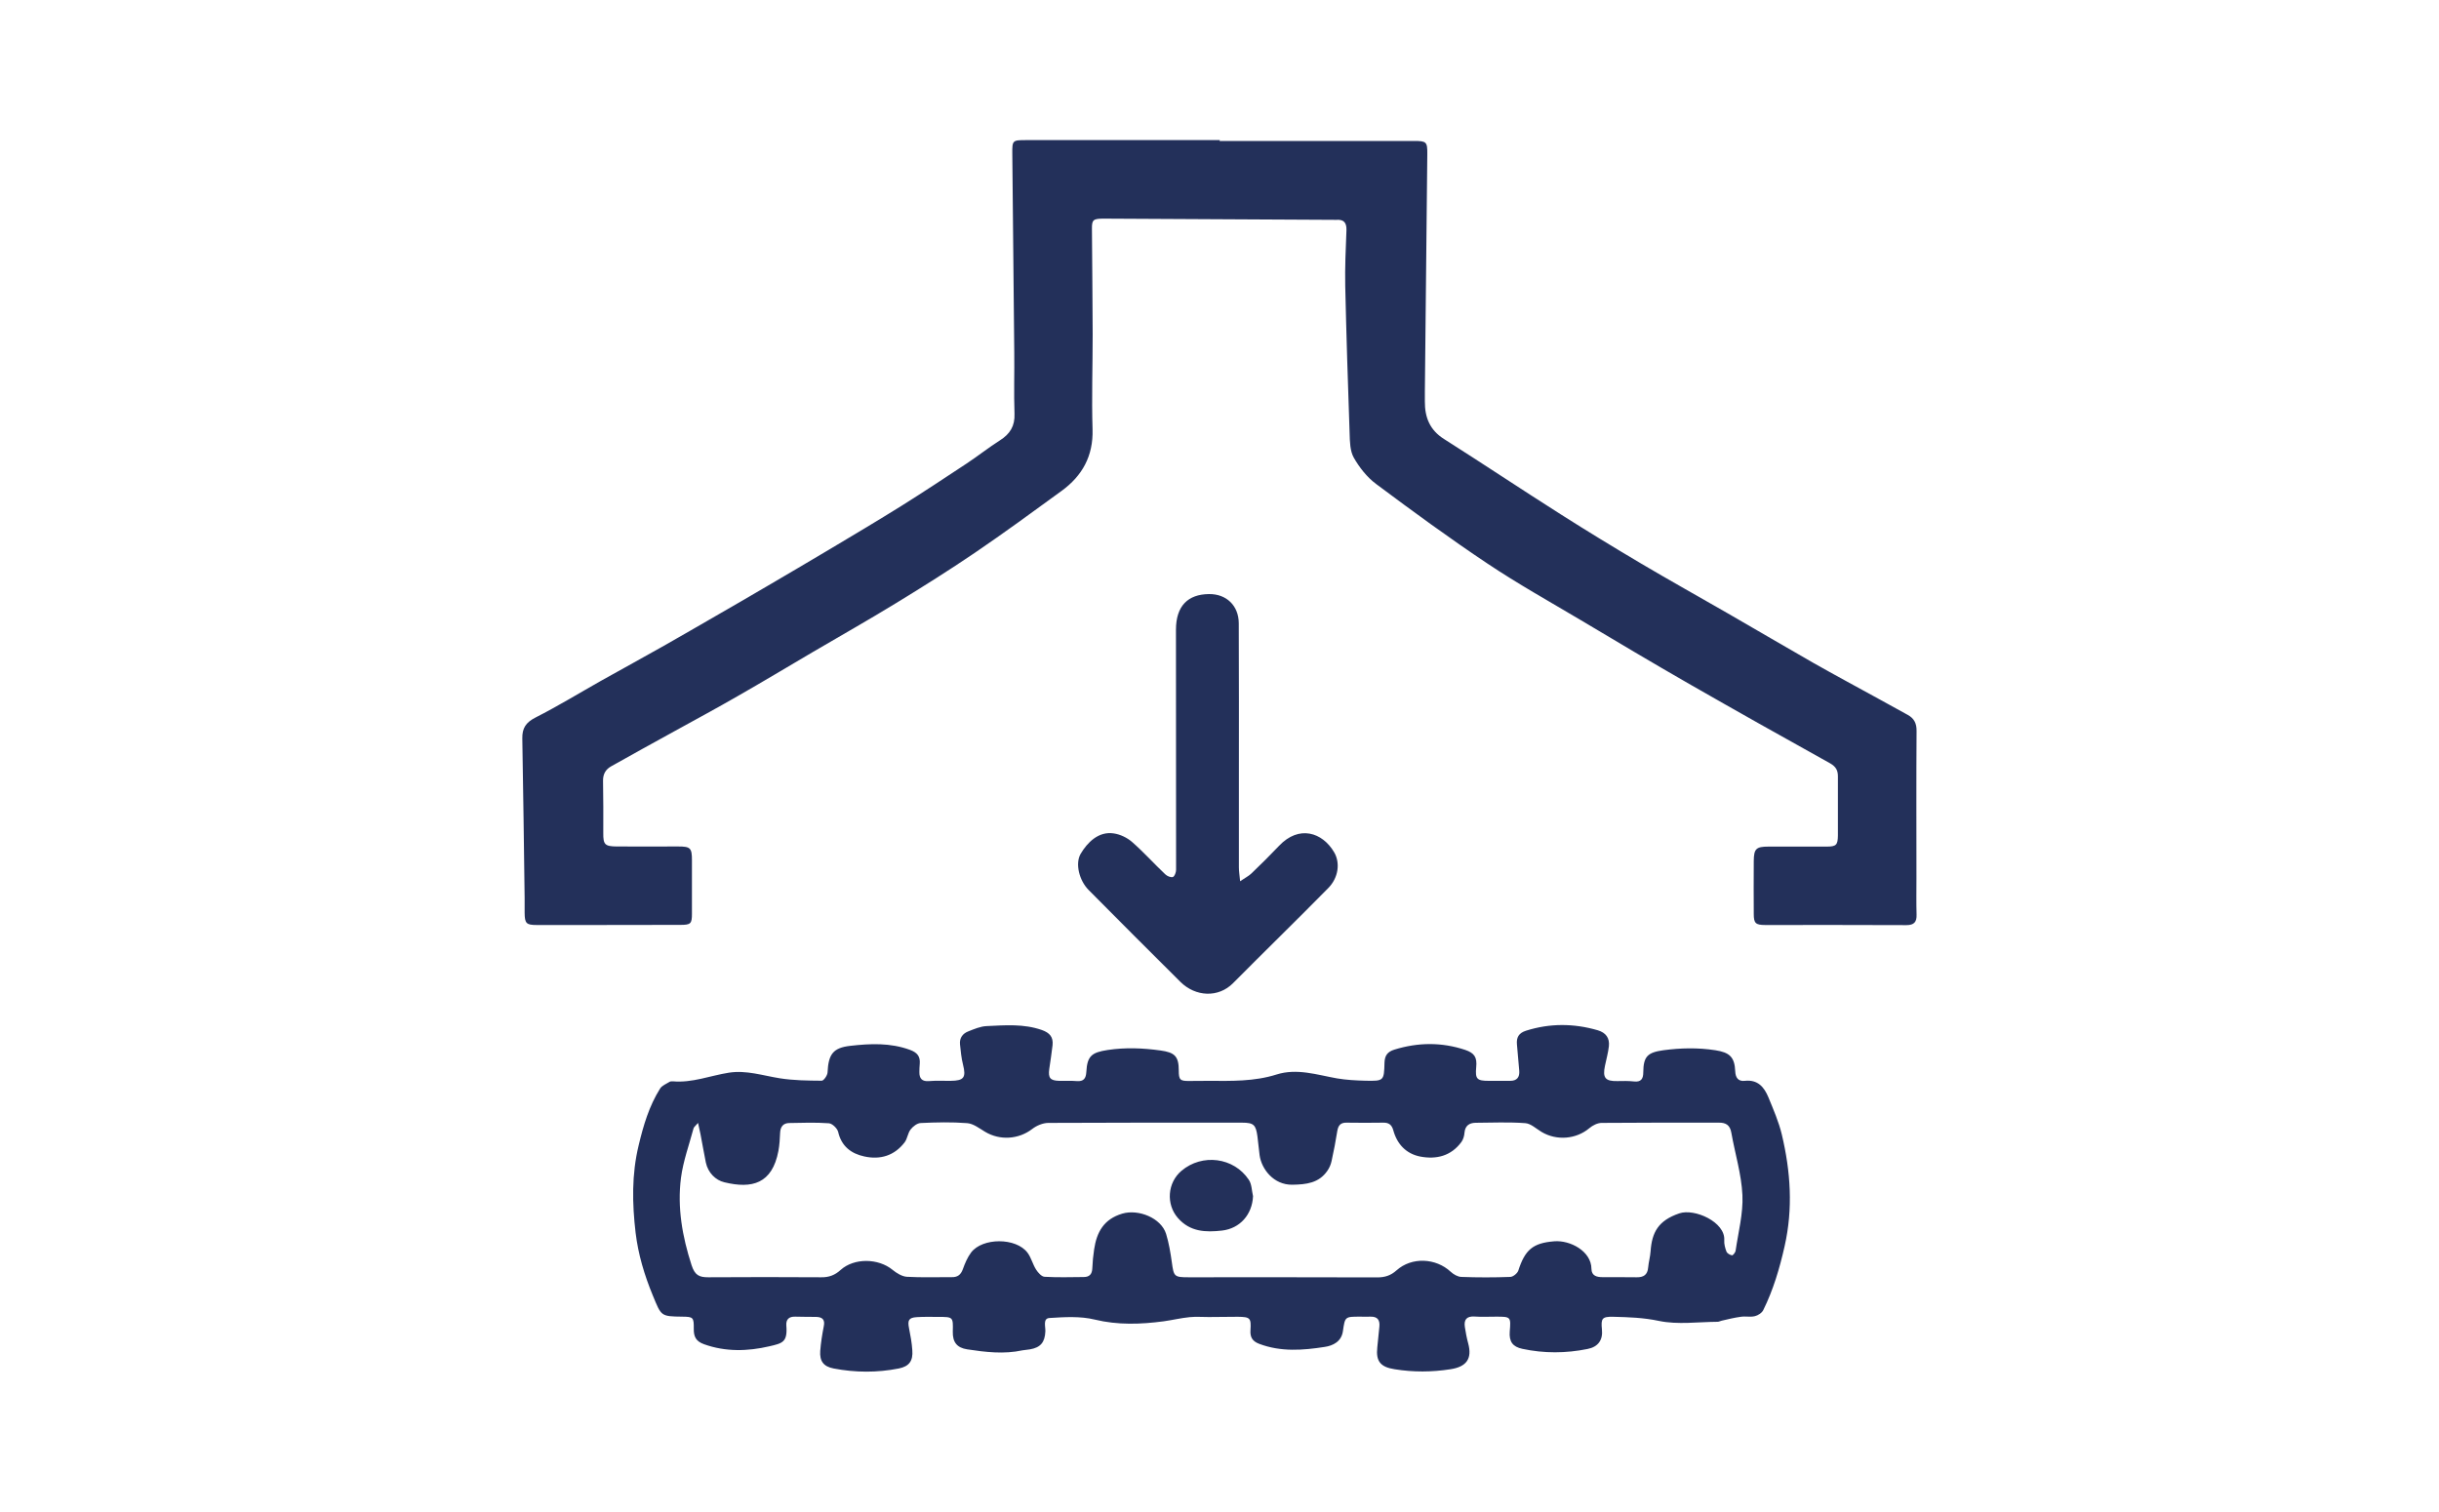 <?xml version="1.0" encoding="UTF-8"?> <svg xmlns="http://www.w3.org/2000/svg" xmlns:xlink="http://www.w3.org/1999/xlink" version="1.1" id="katman_1" x="0px" y="0px" viewBox="0 0 200 124" style="enable-background:new 0 0 200 124;" xml:space="preserve"> <g> <path style="fill:#23305A;" d="M100.01,11.56c5.31,0,10.62,0,15.94,0c1.02,0,1.1,0.07,1.09,1.08c-0.06,6.49-0.13,12.98-0.2,19.46 c0,0.27,0,0.54,0,0.82c-0.01,1.3,0.4,2.35,1.58,3.09c3.2,2.03,6.36,4.14,9.56,6.17c2.17,1.38,4.37,2.72,6.58,4.03 c2.35,1.39,4.74,2.72,7.1,4.08c2.35,1.35,4.68,2.73,7.03,4.07c1.78,1.01,3.59,1.98,5.39,2.97c0.79,0.43,1.57,0.87,2.36,1.3 c0.53,0.29,0.73,0.71,0.72,1.33c-0.03,4.02-0.01,8.04-0.01,12.05c0,1-0.02,2,0.01,3c0.02,0.6-0.2,0.86-0.83,0.86 c-3.86-0.02-7.72-0.01-11.58-0.01c-0.79,0-0.94-0.15-0.94-0.9c-0.01-1.45-0.01-2.91,0-4.36c0.01-1,0.2-1.17,1.21-1.17 c1.59,0,3.18,0,4.77,0c0.78,0,0.91-0.13,0.92-0.92c0.01-1.61-0.01-3.22,0-4.84c0-0.5-0.17-0.8-0.64-1.07 c-3.87-2.15-7.73-4.32-11.57-6.52c-2.98-1.71-5.92-3.46-8.87-5.22c-2.56-1.52-5.17-2.98-7.64-4.63c-3.12-2.08-6.15-4.3-9.15-6.54 c-0.74-0.55-1.37-1.35-1.83-2.16c-0.31-0.55-0.32-1.31-0.34-1.99c-0.14-4.03-0.27-8.07-0.36-12.1c-0.03-1.52,0.04-3.04,0.1-4.56 c0.02-0.61-0.21-0.9-0.83-0.85c-0.02,0-0.05,0-0.07,0c-6.33-0.03-12.66-0.07-19-0.1c-0.86,0-0.98,0.09-0.97,0.83 c0.02,2.88,0.05,5.77,0.06,8.65c0,2.6-0.09,5.21-0.01,7.81c0.06,2.18-0.84,3.8-2.54,5.04c-2.36,1.72-4.71,3.44-7.12,5.08 c-2.11,1.43-4.27,2.79-6.45,4.12c-2.27,1.39-4.59,2.7-6.89,4.05c-2.04,1.2-4.07,2.42-6.12,3.59c-1.7,0.98-3.43,1.91-5.15,2.86 c-1.74,0.96-3.48,1.91-5.21,2.89c-0.43,0.24-0.67,0.62-0.66,1.18c0.03,1.43,0.02,2.86,0.02,4.29c-0.01,0.94,0.13,1.09,1.1,1.1 c1.68,0.01,3.36,0,5.04,0c1.01,0,1.13,0.12,1.13,1.14c0,1.45,0,2.91,0,4.36c0,0.83-0.09,0.93-0.95,0.93 c-2.32,0.01-4.63,0-6.95,0.01c-1.61,0-3.22,0-4.84,0c-0.85,0-0.97-0.14-0.98-1c0-0.41,0-0.82,0-1.23 c-0.06-4.35-0.11-8.7-0.19-13.06c-0.02-0.86,0.3-1.33,1.09-1.73c1.83-0.93,3.58-2,5.37-3.01c1.71-0.96,3.44-1.9,5.15-2.87 c1.43-0.81,2.86-1.64,4.28-2.46c1.37-0.79,2.74-1.58,4.1-2.38c1.73-1.02,3.47-2.03,5.19-3.06c1.98-1.18,3.96-2.36,5.92-3.58 c1.8-1.13,3.57-2.3,5.34-3.47c0.92-0.61,1.79-1.3,2.73-1.9c0.82-0.52,1.23-1.17,1.19-2.18c-0.06-1.68,0-3.36-0.02-5.04 c-0.05-5.42-0.11-10.85-0.16-16.27c-0.01-1.12,0.01-1.13,1.15-1.13c5.29,0,10.58,0,15.87,0C100.01,11.52,100.01,11.54,100.01,11.56 z"></path> <path style="fill:#23305A;" d="M99.12,108.01c-0.52,0-1.05-0.04-1.57,0.01c-0.71,0.07-1.41,0.24-2.12,0.34 c-1.89,0.25-3.76,0.32-5.66-0.14c-1.18-0.29-2.48-0.21-3.71-0.13c-0.56,0.03-0.32,0.71-0.34,1.1c-0.04,0.89-0.39,1.32-1.26,1.47 c-0.2,0.04-0.41,0.04-0.61,0.08c-1.52,0.33-3.03,0.15-4.54-0.08c-0.84-0.13-1.2-0.59-1.18-1.45c0.03-1.21,0.03-1.21-1.19-1.21 c-0.59,0-1.18-0.02-1.77,0.02c-0.65,0.04-0.76,0.26-0.63,0.9c0.12,0.6,0.23,1.2,0.27,1.81c0.07,0.88-0.26,1.33-1.11,1.5 c-1.78,0.35-3.56,0.34-5.34,0c-0.83-0.16-1.16-0.6-1.1-1.44c0.05-0.68,0.16-1.35,0.29-2.02c0.12-0.56-0.13-0.76-0.63-0.77 c-0.57-0.01-1.14,0-1.7-0.02c-0.52-0.02-0.78,0.22-0.74,0.73c0.11,1.37-0.32,1.45-1.39,1.7c-1.76,0.41-3.58,0.47-5.36-0.17 c-0.67-0.24-0.85-0.63-0.84-1.27c0.01-0.94-0.05-0.98-0.94-0.99c-1.79-0.02-1.72-0.05-2.42-1.74c-0.69-1.67-1.2-3.38-1.41-5.14 c-0.28-2.39-0.33-4.78,0.25-7.17c0.39-1.64,0.86-3.23,1.76-4.66c0.16-0.25,0.51-0.38,0.78-0.55c0.07-0.04,0.18-0.05,0.27-0.04 c1.59,0.14,3.06-0.47,4.6-0.71c1.42-0.22,2.78,0.24,4.16,0.46c1.13,0.18,2.29,0.19,3.44,0.2c0.17,0,0.47-0.44,0.48-0.68 c0.07-1.49,0.45-2.02,1.86-2.18c1.65-0.19,3.29-0.26,4.9,0.33c0.6,0.22,0.85,0.54,0.8,1.14c-0.02,0.23-0.03,0.45-0.03,0.68 c-0.01,0.53,0.22,0.79,0.79,0.74c0.59-0.05,1.18-0.01,1.77-0.02c1.1-0.01,1.28-0.28,1.02-1.32c-0.14-0.55-0.19-1.11-0.25-1.68 c-0.05-0.52,0.23-0.89,0.69-1.06c0.48-0.19,0.99-0.41,1.5-0.43c1.51-0.07,3.03-0.2,4.52,0.32c0.65,0.23,0.95,0.58,0.88,1.25 c-0.07,0.65-0.18,1.3-0.27,1.95c-0.1,0.74,0.08,0.95,0.82,0.97c0.48,0.01,0.96-0.02,1.43,0.02c0.58,0.05,0.76-0.23,0.79-0.75 c0.07-1.31,0.44-1.6,1.75-1.8c1.46-0.22,2.89-0.16,4.33,0.04c1.17,0.16,1.5,0.48,1.5,1.64c0,0.77,0.11,0.87,0.86,0.86 c0.52-0.01,1.04-0.01,1.57-0.01c1.88,0.01,3.76,0.06,5.59-0.52c1.68-0.53,3.32,0.03,4.96,0.32c0.77,0.13,1.56,0.17,2.34,0.19 c1.5,0.03,1.51,0.01,1.55-1.48c0.02-0.57,0.23-0.89,0.81-1.07c1.94-0.6,3.87-0.62,5.8,0.02c0.77,0.26,0.99,0.61,0.91,1.42 c-0.09,0.96,0.05,1.12,1.02,1.12c0.59,0,1.18,0,1.77,0c0.55,0,0.78-0.3,0.74-0.82c-0.06-0.72-0.13-1.45-0.19-2.17 c-0.05-0.56,0.14-0.93,0.74-1.12c1.96-0.62,3.91-0.61,5.88-0.04c0.68,0.2,0.99,0.64,0.92,1.31c-0.06,0.54-0.21,1.06-0.32,1.6 c-0.21,0.99,0.02,1.28,1.01,1.26c0.45-0.01,0.91-0.02,1.36,0.03c0.6,0.07,0.77-0.23,0.77-0.75c0.01-1.31,0.36-1.63,1.65-1.81 c1.43-0.19,2.83-0.22,4.26,0c1.16,0.18,1.58,0.55,1.63,1.72c0.02,0.53,0.25,0.85,0.78,0.79c1.07-0.12,1.59,0.51,1.94,1.35 c0.41,1,0.85,2.01,1.1,3.05c0.72,3.03,0.93,6.06,0.23,9.16c-0.41,1.82-0.93,3.58-1.75,5.24c-0.11,0.23-0.43,0.44-0.69,0.5 c-0.37,0.09-0.77-0.01-1.15,0.05c-0.53,0.07-1.05,0.2-1.57,0.32c-0.11,0.02-0.22,0.09-0.33,0.09c-1.61,0.01-3.27,0.25-4.81-0.07 c-1.27-0.27-2.5-0.31-3.75-0.34c-0.92-0.02-1.02,0.13-0.93,1.04c0.09,0.86-0.31,1.43-1.18,1.6c-1.78,0.36-3.56,0.37-5.34-0.01 c-0.8-0.17-1.1-0.59-1.04-1.41c0.1-1.22,0.09-1.23-1.12-1.23c-0.59,0-1.18,0.03-1.77-0.01c-0.65-0.04-0.88,0.26-0.79,0.86 c0.07,0.45,0.15,0.89,0.27,1.33c0.35,1.28-0.15,1.93-1.44,2.13c-1.53,0.24-3.06,0.25-4.6,0c-1.15-0.18-1.54-0.65-1.41-1.8 c0.06-0.56,0.11-1.13,0.17-1.69c0.05-0.53-0.14-0.83-0.71-0.82c-0.29,0.01-0.59,0-0.89,0c-1.22,0-1.22,0-1.39,1.19 c-0.12,0.85-0.81,1.19-1.49,1.29c-1.79,0.28-3.6,0.42-5.37-0.25c-0.59-0.22-0.76-0.58-0.72-1.13c0.06-0.99-0.02-1.08-1.04-1.09 C100.71,108,99.92,108.01,99.12,108.01z M57.24,92.09c-0.22,0.26-0.34,0.34-0.37,0.45c-0.36,1.35-0.85,2.68-1.03,4.06 c-0.31,2.44,0.11,4.81,0.87,7.16c0.27,0.83,0.63,0.99,1.37,0.99c3.09-0.02,6.18-0.02,9.26,0c0.64,0.01,1.13-0.18,1.59-0.6 c1.11-1,3.09-0.97,4.26-0.01c0.33,0.27,0.77,0.54,1.17,0.57c1.22,0.07,2.45,0.02,3.68,0.03c0.48,0.01,0.74-0.19,0.91-0.64 c0.17-0.48,0.38-0.98,0.68-1.38c0.93-1.23,3.69-1.24,4.63,0.02c0.3,0.4,0.42,0.94,0.7,1.38c0.16,0.25,0.45,0.58,0.7,0.59 c1.06,0.06,2.13,0.03,3.2,0.02c0.47,0,0.69-0.23,0.71-0.71c0.02-0.52,0.07-1.04,0.15-1.56c0.21-1.41,0.79-2.48,2.31-2.93 c1.32-0.39,3.18,0.35,3.59,1.66c0.23,0.75,0.36,1.54,0.47,2.32c0.16,1.18,0.19,1.24,1.38,1.24c5.15,0,10.31-0.01,15.46,0.01 c0.63,0,1.11-0.15,1.59-0.58c1.24-1.11,3.22-1.02,4.44,0.12c0.23,0.21,0.57,0.41,0.87,0.42c1.34,0.05,2.68,0.05,4.02,0 c0.23-0.01,0.57-0.29,0.65-0.51c0.55-1.71,1.19-2.27,2.94-2.41c1.3-0.11,3.05,0.8,3.06,2.26c0.01,0.58,0.45,0.68,0.91,0.68 c0.93,0.01,1.86-0.01,2.79,0.01c0.57,0.01,0.9-0.2,0.95-0.8c0.04-0.45,0.17-0.89,0.2-1.34c0.11-1.54,0.62-2.51,2.35-3.1 c1.25-0.43,3.79,0.71,3.69,2.2c-0.02,0.31,0.07,0.64,0.18,0.93c0.06,0.15,0.28,0.28,0.46,0.31c0.07,0.01,0.27-0.23,0.29-0.37 c0.22-1.52,0.63-3.06,0.56-4.57c-0.08-1.72-0.61-3.41-0.91-5.12c-0.11-0.63-0.46-0.83-1.03-0.82c-3.2,0-6.4-0.01-9.6,0.02 c-0.34,0-0.74,0.2-1.01,0.43c-1.08,0.91-2.68,1.05-3.92,0.31c-0.44-0.26-0.88-0.69-1.34-0.72c-1.36-0.1-2.72-0.04-4.08-0.03 c-0.51,0.01-0.85,0.24-0.9,0.81c-0.02,0.26-0.1,0.55-0.25,0.76c-0.85,1.16-2.06,1.45-3.38,1.2c-1.16-0.23-1.9-1.02-2.21-2.16 c-0.13-0.46-0.38-0.63-0.83-0.62c-1,0.01-2,0.02-3,0c-0.49-0.01-0.68,0.22-0.76,0.68c-0.13,0.83-0.29,1.65-0.47,2.47 c-0.06,0.28-0.18,0.56-0.34,0.79c-0.7,1.02-1.74,1.13-2.88,1.15c-1.53,0.02-2.52-1.28-2.68-2.41c-0.07-0.52-0.11-1.04-0.18-1.56 c-0.13-0.95-0.31-1.12-1.27-1.12c-5.29,0-10.58-0.01-15.87,0.02c-0.45,0-0.97,0.22-1.33,0.5c-1.11,0.85-2.64,0.96-3.86,0.23 c-0.47-0.28-0.96-0.67-1.47-0.71c-1.26-0.1-2.54-0.07-3.81-0.01c-0.29,0.01-0.64,0.28-0.83,0.53c-0.23,0.29-0.26,0.74-0.48,1.04 c-0.84,1.11-2.01,1.46-3.32,1.17c-1.07-0.23-1.87-0.83-2.14-2.01c-0.07-0.29-0.48-0.69-0.76-0.71c-1.08-0.08-2.18-0.04-3.26-0.02 c-0.48,0.01-0.72,0.3-0.74,0.8s-0.05,1-0.14,1.49c-0.51,2.69-2.16,3.12-4.43,2.57c-0.72-0.17-1.34-0.78-1.52-1.62 c-0.16-0.78-0.29-1.56-0.44-2.33C57.38,92.74,57.33,92.51,57.24,92.09z"></path> <path style="fill:#23305A;" d="M101.69,72.27c0.44-0.3,0.73-0.44,0.94-0.65c0.77-0.74,1.53-1.49,2.26-2.26 c1.62-1.71,3.55-1.12,4.52,0.55c0.49,0.85,0.36,2.06-0.5,2.93c-2.58,2.62-5.21,5.18-7.8,7.79c-1.2,1.21-3.07,1.13-4.32-0.11 c-2.52-2.5-5.03-5.02-7.53-7.54c-0.76-0.77-1.11-2.15-0.65-2.95c0.54-0.92,1.46-1.88,2.73-1.68c0.53,0.08,1.09,0.35,1.49,0.7 c0.95,0.83,1.8,1.78,2.72,2.65c0.15,0.15,0.46,0.28,0.63,0.22c0.14-0.05,0.26-0.38,0.26-0.59c0-6.56-0.01-13.12-0.01-19.68 c0-1.97,0.99-2.91,2.7-2.93c1.44-0.02,2.44,0.95,2.45,2.39c0.02,4.31,0.01,8.63,0.01,12.94c0,2.36,0,4.72,0,7.08 C101.59,71.44,101.64,71.75,101.69,72.27z"></path> <path style="fill:#23305A;" d="M102.75,98.1c-0.07,1.51-1.07,2.65-2.55,2.82c-1.34,0.15-2.61,0.11-3.61-1.03 c-0.99-1.13-0.86-2.9,0.29-3.87c1.7-1.44,4.29-1.11,5.52,0.73C102.65,97.11,102.64,97.64,102.75,98.1z"></path> </g> </svg> 